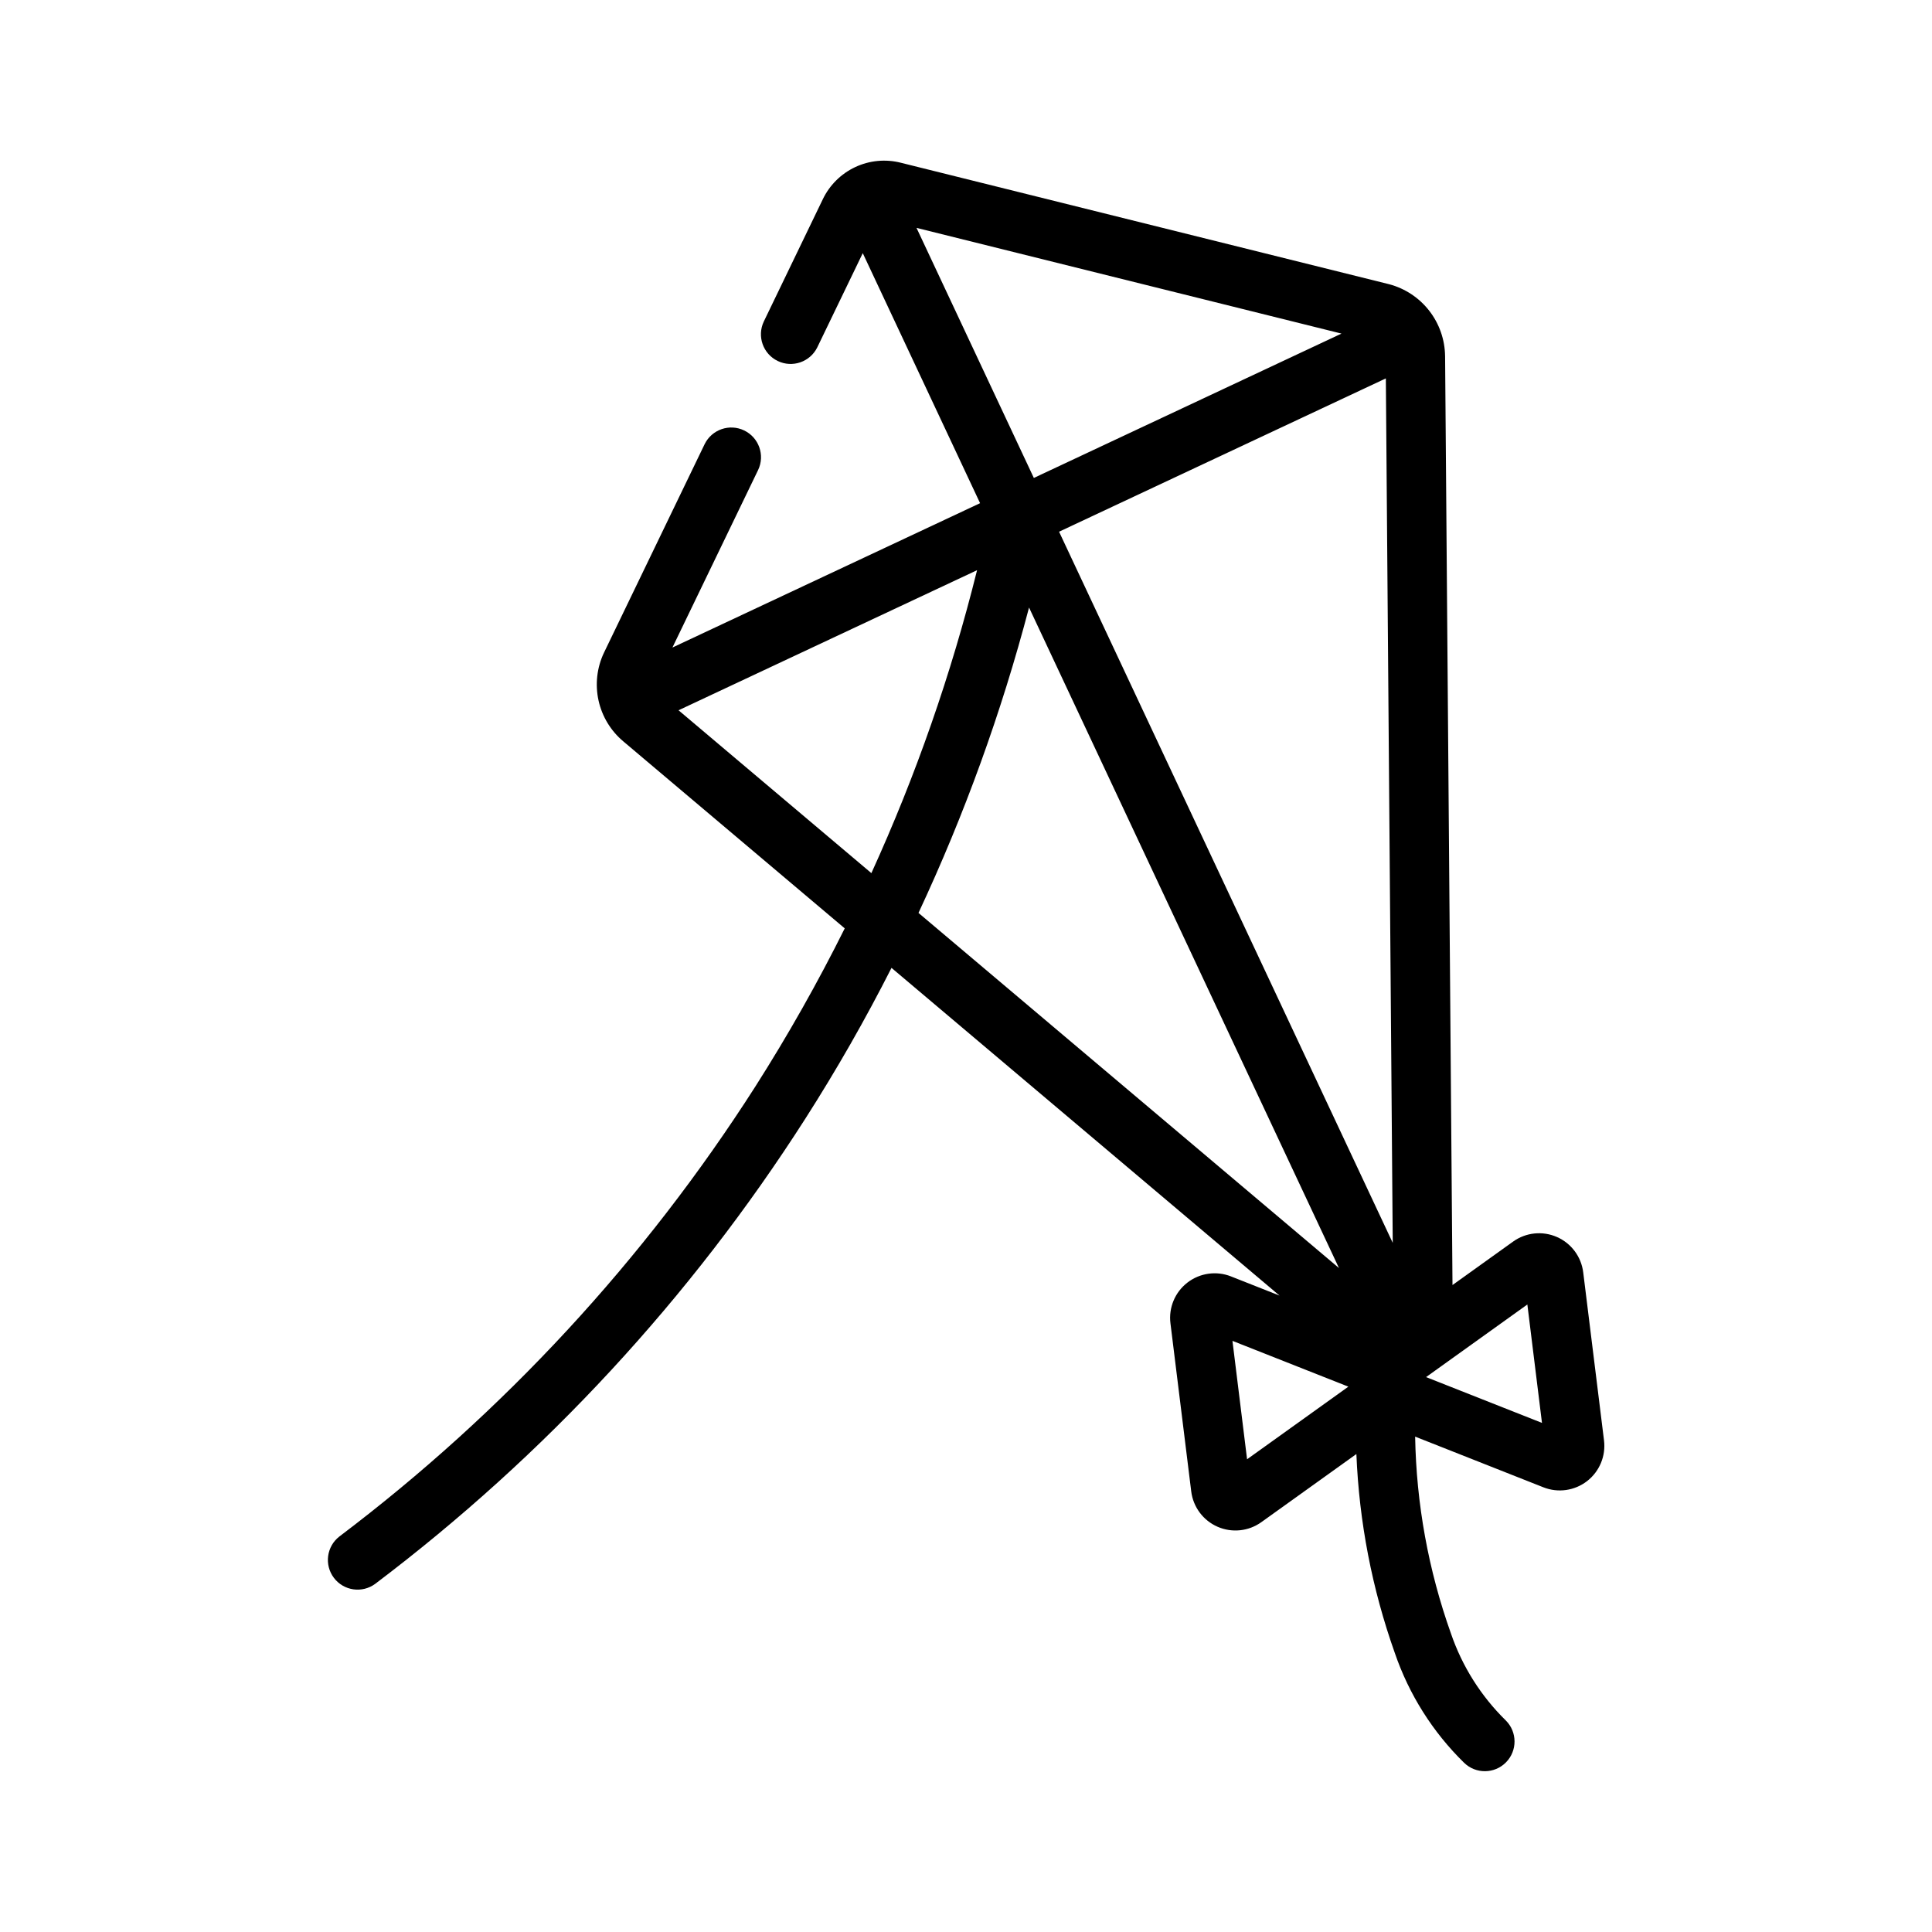 <?xml version="1.0" encoding="UTF-8"?>
<!-- Uploaded to: SVG Repo, www.svgrepo.com, Generator: SVG Repo Mixer Tools -->
<svg fill="#000000" width="800px" height="800px" version="1.1" viewBox="144 144 512 512" xmlns="http://www.w3.org/2000/svg">
 <path d="m563.57 481.2c-0.504-4.141-3.152-7.707-6.973-9.383-3.82-1.676-8.238-1.211-11.625 1.227l-16.047 11.504-1.961-246.2h-0.004c-0.055-4.348-1.527-8.559-4.195-11.992-2.668-3.434-6.387-5.898-10.586-7.023l-129.45-32.203c-4.039-1.027-8.312-0.621-12.09 1.152-3.773 1.773-6.816 4.797-8.609 8.562l-15.621 32.371c-1.848 3.91-0.199 8.574 3.695 10.453 3.891 1.879 8.57 0.266 10.48-3.609l12.055-24.973 31.09 66.262-81.531 38.254 22.719-47.07c1.848-3.906 0.195-8.574-3.695-10.453-3.891-1.879-8.57-0.266-10.48 3.609l-26.699 55.312c-1.863 3.938-2.363 8.387-1.426 12.641 0.938 4.254 3.262 8.078 6.606 10.867l58.637 49.52c-7.164 14.387-15.078 28.391-23.711 41.949-29.371 45.957-66.688 86.32-110.2 119.2-3.414 2.637-4.066 7.535-1.461 10.977 2.606 3.438 7.496 4.141 10.961 1.566 45-34 83.59-75.738 113.97-123.26 8.293-12.973 15.906-26.293 22.836-39.965l102.83 86.848-12.848-5.074v-0.004c-3.875-1.535-8.273-0.91-11.57 1.641-3.297 2.551-5.004 6.652-4.488 10.789l5.504 44.527c0.504 4.141 3.156 7.707 6.973 9.379 3.82 1.676 8.238 1.211 11.625-1.223l25.172-18.043c0.727 17.984 4.16 35.754 10.184 52.715 3.762 11.004 10.051 20.973 18.363 29.105 3.102 3.019 8.059 2.969 11.098-0.113 3.039-3.082 3.019-8.039-0.043-11.098-6.586-6.449-11.57-14.352-14.551-23.078-5.969-16.75-9.172-34.363-9.48-52.145l33.996 13.434c3.875 1.531 8.273 0.906 11.57-1.645 3.293-2.551 5-6.652 4.488-10.789zm-52.305-236.92 1.824 229.09-88.426-188.46zm-124.38-39.891 112.62 28.016-81.527 38.254zm-63.066 127.84 79.113-37.121c-6.848 27.566-16.223 54.438-28.008 80.281zm92.887-27.227 82.133 175.04-111.43-94.109c12.184-26.039 21.992-53.125 29.297-80.93zm57.781 225.72-3.875-31.379 30.719 12.137zm47.434-21.777 26.844-19.242 3.875 31.379z"/>
</svg>